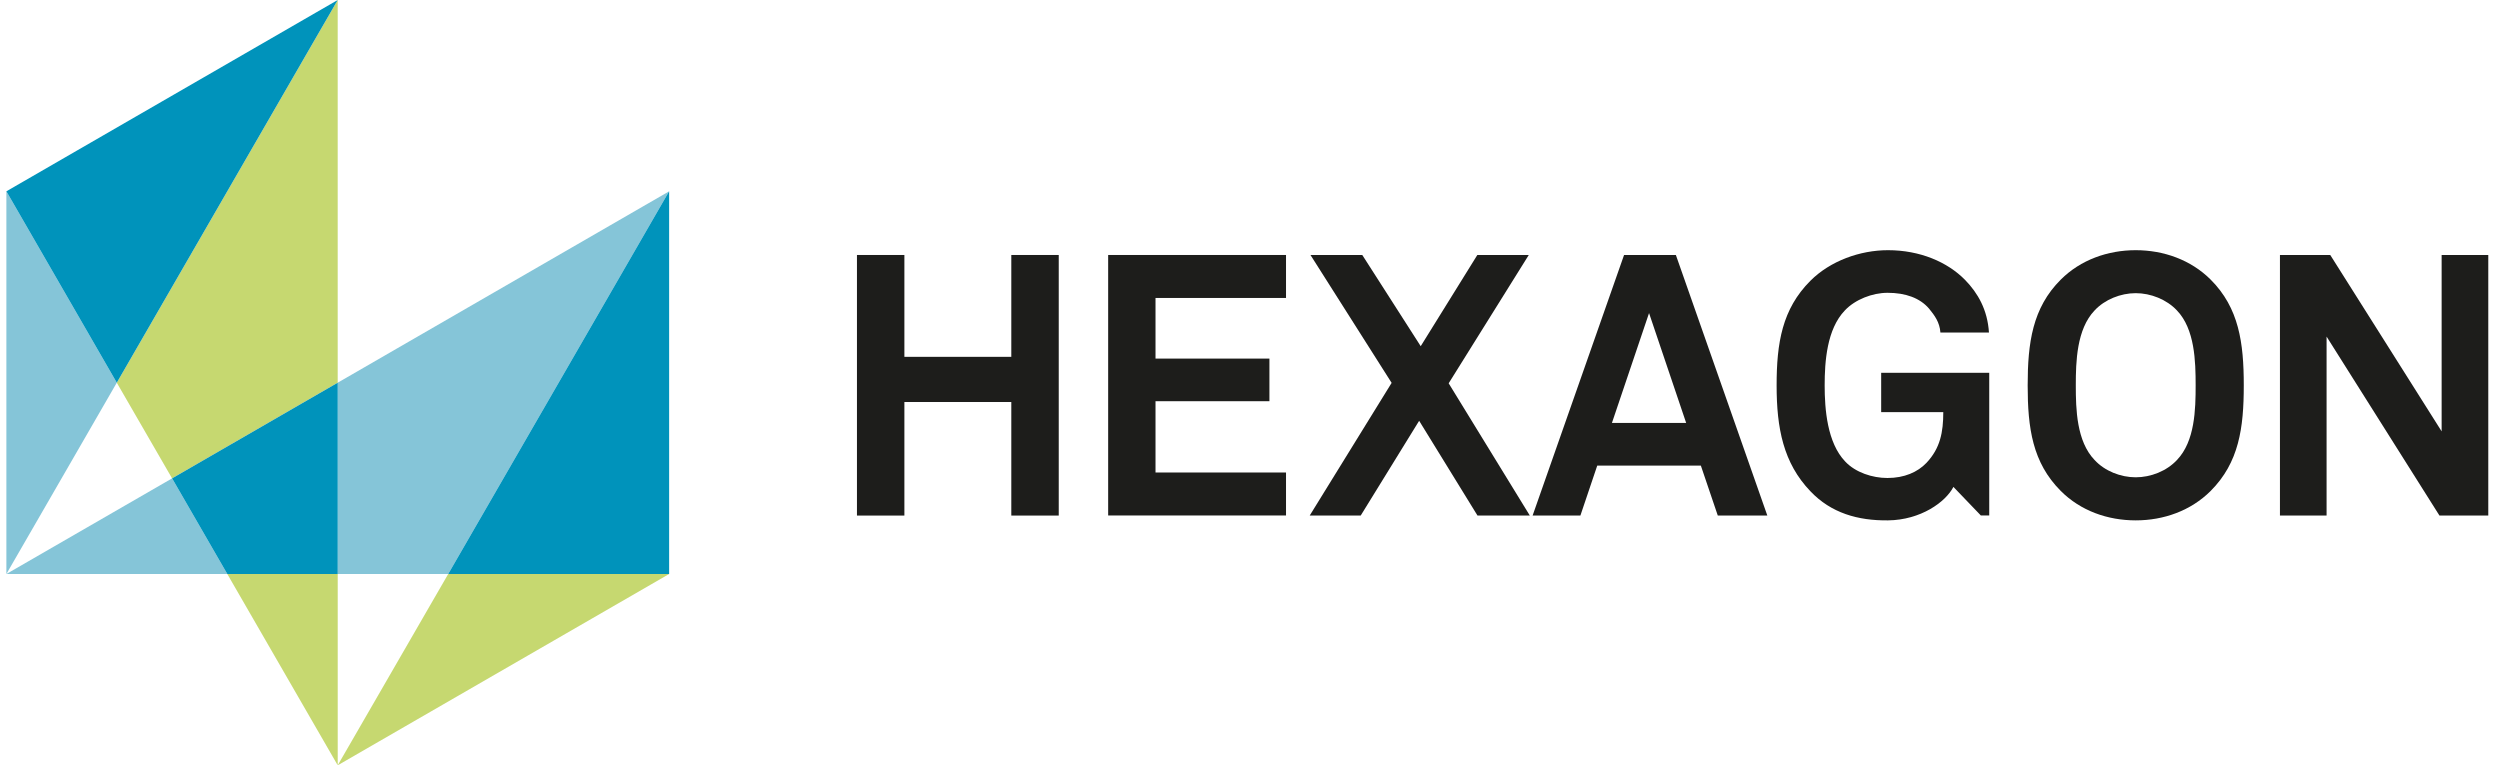 <svg width="147" height="45" viewBox="0 0 147 45" fill="none" xmlns="http://www.w3.org/2000/svg">
<g id="hexagon" clip-path="url(#clip0_183_17702)">
<path id="Vector" d="M59.465 30.315V23.638H53.178V30.315H50.389V14.993H53.178V20.982H59.465V14.993H62.254V30.315H59.465Z" fill="#1D1D1B"/>
<path id="Vector_2" d="M65.16 30.315V14.993H75.618V17.52H67.944V21.085H74.642V23.591H67.944V27.783H75.618V30.31H65.16V30.315Z" fill="#1D1D1B"/>
<path id="Vector_3" d="M86.877 30.315L83.446 24.742L80.009 30.315H77.01L81.828 22.513L77.056 14.993H80.102L83.538 20.356L86.867 14.993H89.892L85.182 22.538L89.954 30.315H86.887H86.877Z" fill="#1D1D1B"/>
<path id="Vector_4" d="M101.006 30.315L100.01 27.377H93.918L92.927 30.315H90.117L95.495 14.993H98.541L103.919 30.315H101.006ZM96.964 18.409L94.781 24.87H99.147L96.964 18.409Z" fill="#1D1D1B"/>
<path id="Vector_5" d="M116.479 30.315L114.861 28.63C114.404 29.519 112.94 30.577 111.014 30.598C109.247 30.618 107.665 30.166 106.453 28.887C104.855 27.223 104.465 25.168 104.465 22.667C104.465 20.166 104.788 18.173 106.453 16.508C107.619 15.342 109.37 14.711 111.014 14.711C112.894 14.711 114.512 15.404 115.549 16.462C116.304 17.238 116.864 18.214 116.951 19.554H114.096C114.055 18.948 113.751 18.542 113.428 18.147C112.889 17.52 112.046 17.217 110.988 17.217C110.099 17.217 109.082 17.608 108.476 18.255C107.418 19.359 107.29 21.26 107.29 22.662C107.29 24.064 107.439 26.031 108.497 27.136C109.103 27.783 110.099 28.106 110.983 28.106C111.974 28.106 112.755 27.762 113.274 27.218C114.09 26.355 114.265 25.405 114.265 24.233H110.613V21.922H116.967V30.31H116.463L116.479 30.315Z" fill="#1D1D1B"/>
<path id="Vector_6" d="M129.987 28.867C128.821 30.032 127.224 30.598 125.58 30.598C123.937 30.598 122.339 30.038 121.173 28.867C119.509 27.202 119.227 25.168 119.227 22.662C119.227 20.155 119.509 18.101 121.173 16.442C122.339 15.276 123.942 14.711 125.58 14.711C127.219 14.711 128.821 15.276 129.987 16.442C131.652 18.106 131.934 20.155 131.934 22.662C131.934 25.168 131.652 27.197 129.987 28.867ZM128.005 18.255C127.399 17.608 126.464 17.238 125.58 17.238C124.697 17.238 123.762 17.608 123.161 18.255C122.108 19.359 122.057 21.26 122.057 22.662C122.057 24.064 122.103 25.949 123.161 27.048C123.762 27.701 124.697 28.065 125.58 28.065C126.464 28.065 127.399 27.701 128.005 27.048C129.063 25.949 129.104 24.069 129.104 22.662C129.104 21.254 129.058 19.354 128.005 18.255Z" fill="#1D1D1B"/>
<path id="Vector_7" d="M143.44 30.315L136.803 19.791V30.315H134.061V14.993H137.019L143.568 25.364V14.993H146.311V30.315H143.44Z" fill="#1D1D1B"/>
<g id="Group">
<path id="Vector_8" d="M0.375 33.751H13.365L10.119 28.127L0.375 33.751Z" fill="#85C5D8"/>
<path id="Vector_9" d="M26.355 33.751L39.345 11.249L19.857 22.503V33.751H26.355Z" fill="#85C5D8"/>
<path id="Vector_10" d="M19.857 45L39.345 33.751H26.355L19.857 45Z" fill="#C6D870"/>
<path id="Vector_11" d="M10.118 28.127L19.857 22.503V0L6.867 22.503L10.118 28.127Z" fill="#C6D870"/>
<path id="Vector_12" d="M13.365 33.751L19.858 45V33.751H13.365Z" fill="#C6D870"/>
<path id="Vector_13" d="M0.375 11.249V33.751L6.867 22.503L0.375 11.249Z" fill="#85C5D8"/>
<path id="Vector_14" d="M39.345 11.249L26.355 33.751H39.345V11.249Z" fill="#0093BB"/>
<path id="Vector_15" d="M19.858 22.503L10.119 28.127L13.365 33.751H19.858V22.503Z" fill="#0093BB"/>
<path id="Vector_16" d="M19.857 0L0.375 11.249L6.867 22.503L19.857 0Z" fill="#0093BB"/>
</g>
</g>
<defs>
<clipPath id="clip0_183_17702">
<rect width="145.935" height="45" fill="white" transform="translate(0.375)"/>
</clipPath>
</defs>
</svg>
